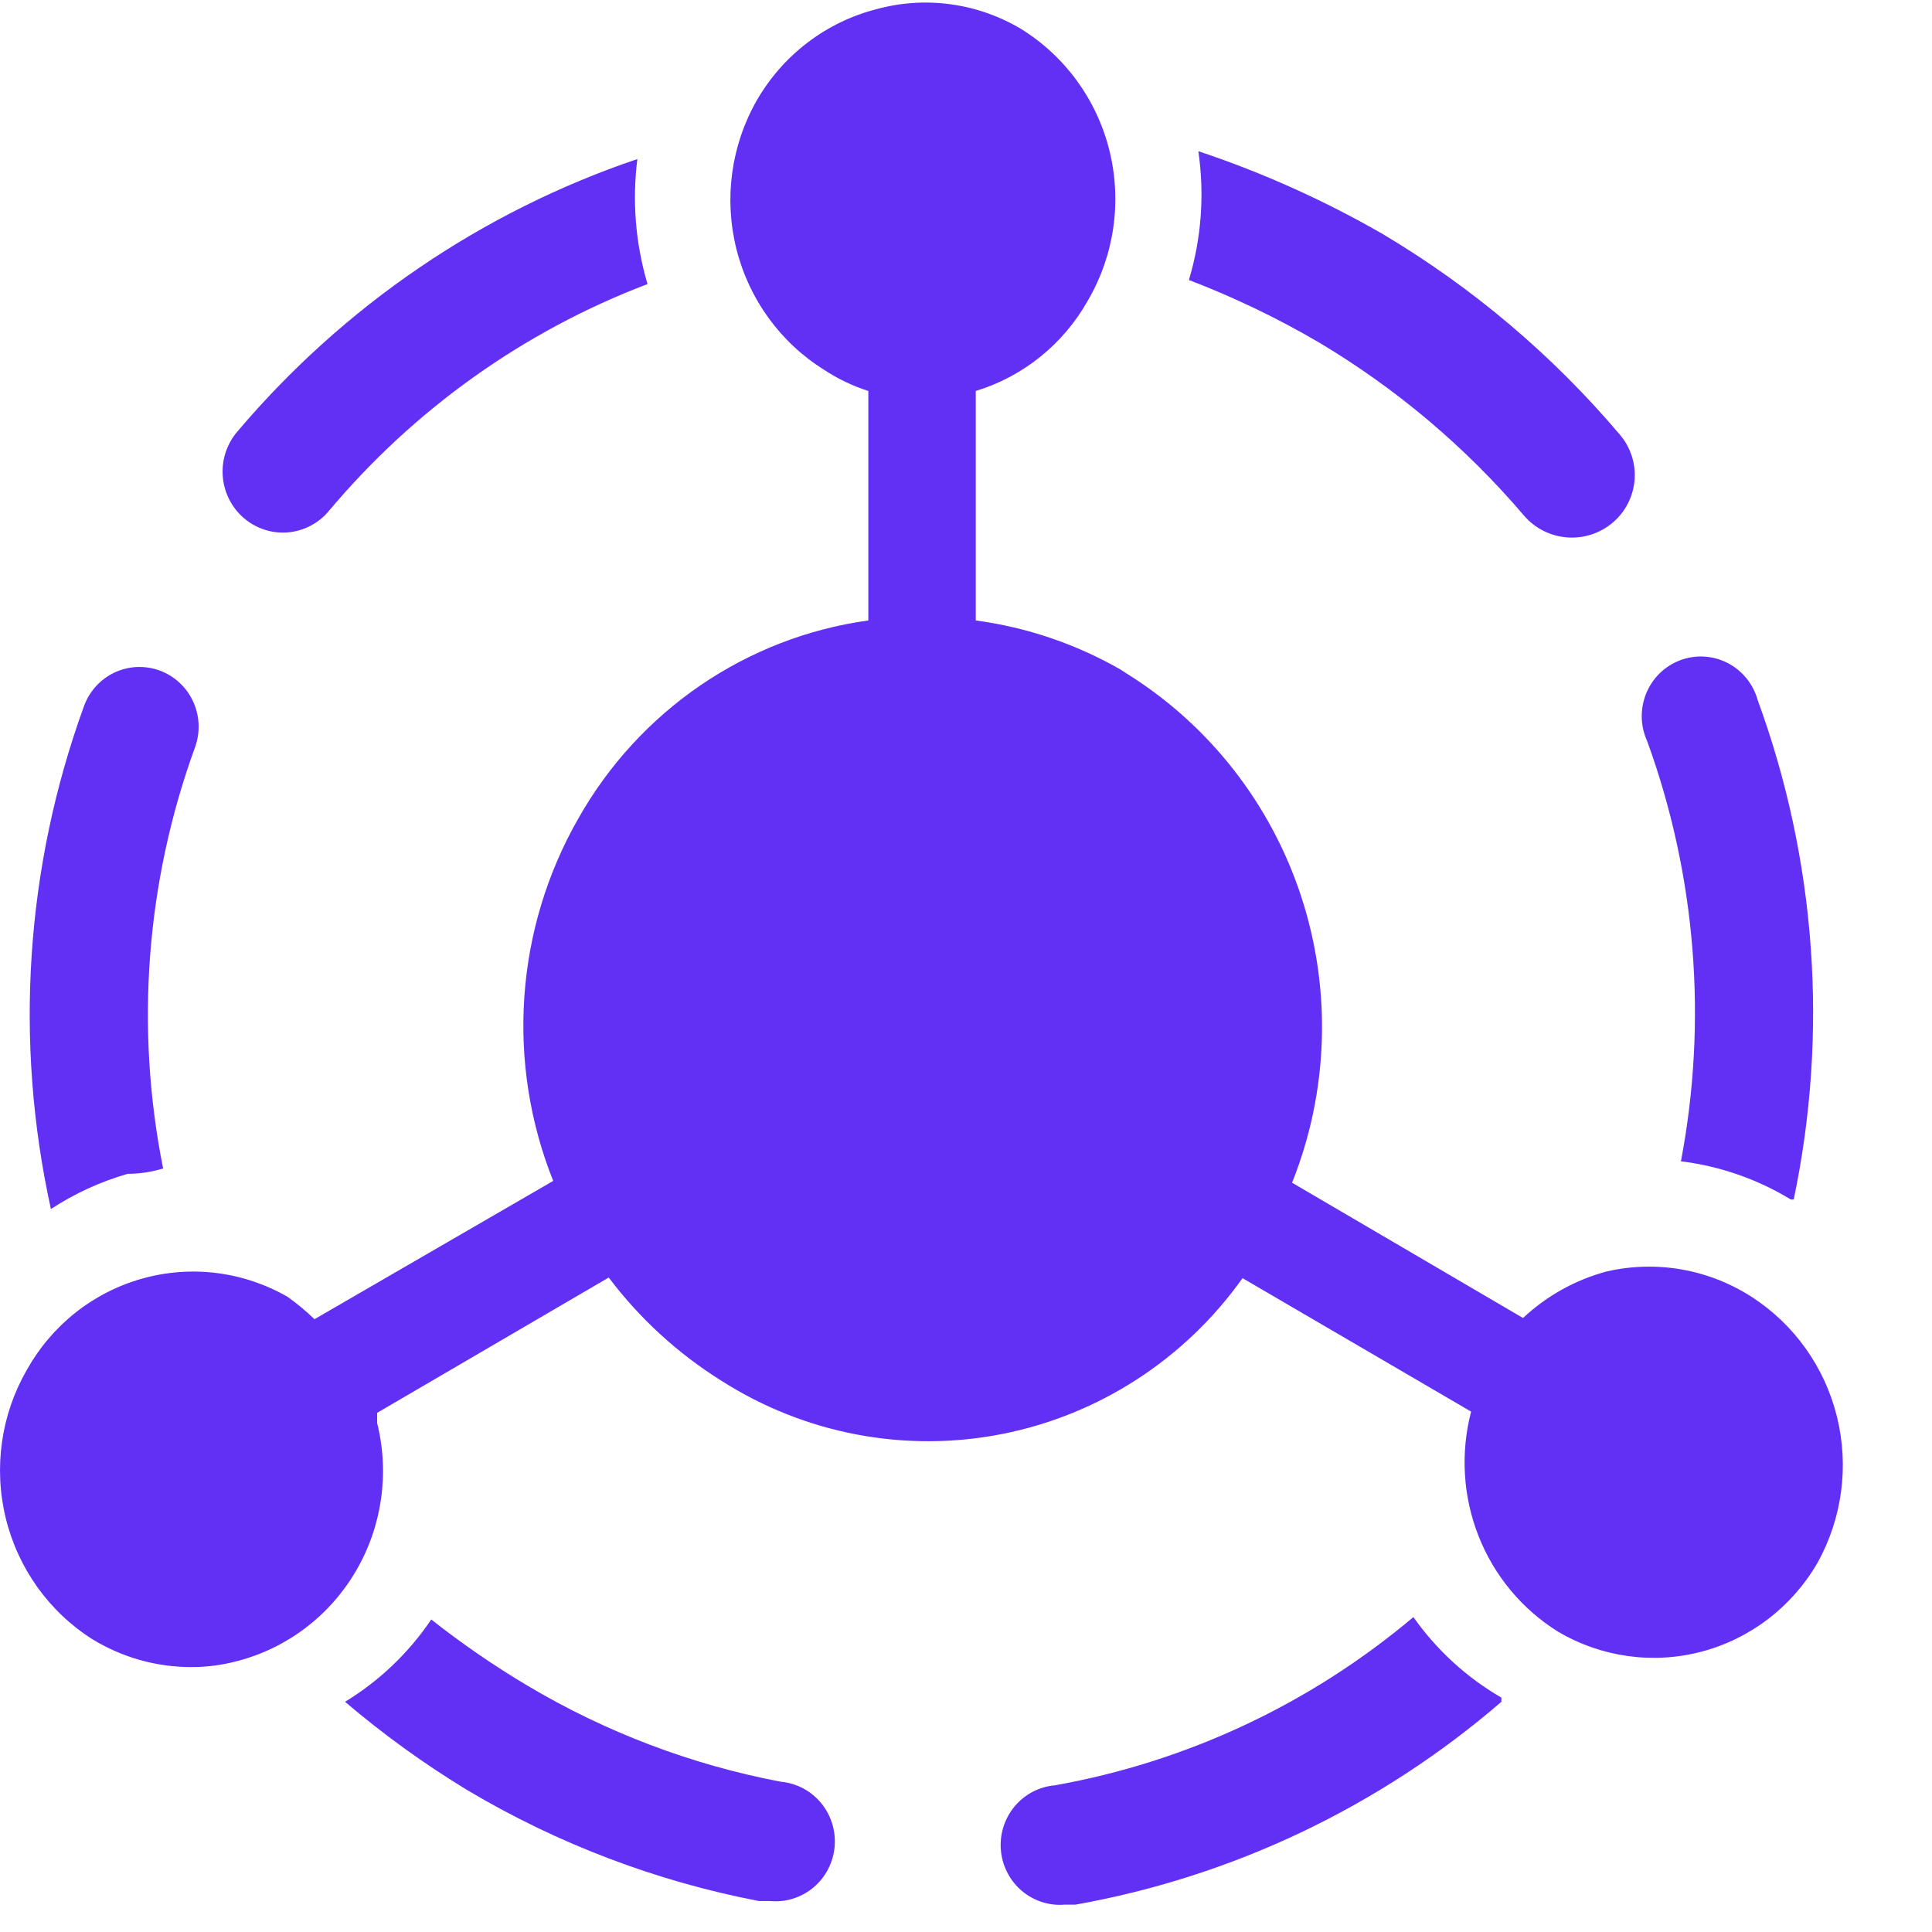 <svg width="65" height="65" viewBox="0 0 65 65" fill="none" xmlns="http://www.w3.org/2000/svg">
<path d="M56.553 39.071C57.861 39.231 59.12 39.669 60.249 40.355H60.348C61.524 34.752 61.103 28.928 59.136 23.556C59.062 23.289 58.935 23.04 58.761 22.825C58.587 22.61 58.371 22.433 58.127 22.307C57.882 22.181 57.615 22.107 57.34 22.09C57.066 22.074 56.792 22.115 56.534 22.211C56.276 22.307 56.041 22.456 55.843 22.648C55.645 22.841 55.489 23.073 55.385 23.329C55.28 23.586 55.229 23.861 55.235 24.139C55.241 24.416 55.304 24.689 55.42 24.941C57.062 29.46 57.453 34.344 56.553 39.071ZM47.552 54.405C44.09 57.323 39.932 59.274 35.491 60.065C35.23 60.088 34.976 60.162 34.744 60.283C34.511 60.405 34.304 60.572 34.136 60.774C33.967 60.976 33.839 61.21 33.76 61.462C33.68 61.714 33.651 61.979 33.673 62.243C33.695 62.507 33.769 62.763 33.889 62.998C34.009 63.233 34.174 63.442 34.374 63.612C34.575 63.783 34.806 63.912 35.056 63.992C35.305 64.072 35.568 64.102 35.829 64.079H36.187C41.479 63.136 46.425 60.78 50.513 57.255V57.115C49.344 56.438 48.334 55.514 47.552 54.405ZM26.272 59.945C23.267 59.374 20.383 58.281 17.748 56.713C16.621 56.043 15.539 55.299 14.509 54.486C13.751 55.609 12.761 56.554 11.608 57.255C12.899 58.354 14.274 59.347 15.721 60.226C18.756 62.032 22.076 63.294 25.537 63.959H25.914C26.441 64.007 26.965 63.841 27.371 63.499C27.778 63.156 28.032 62.665 28.08 62.133C28.127 61.6 27.963 61.071 27.624 60.66C27.285 60.25 26.799 59.993 26.272 59.945ZM4.296 39.492C4.693 39.492 5.091 39.432 5.488 39.312C4.541 34.579 4.912 29.674 6.561 25.142C6.743 24.641 6.72 24.088 6.499 23.605C6.277 23.121 5.874 22.746 5.379 22.562C4.883 22.379 4.336 22.401 3.857 22.625C3.378 22.849 3.007 23.256 2.826 23.757C0.857 29.172 0.471 35.045 1.713 40.677C2.511 40.154 3.381 39.755 4.296 39.492Z" fill="#622FF5"/>
<path d="M58.931 43.631C58.214 43.17 57.414 42.856 56.576 42.71C55.739 42.563 54.881 42.587 54.052 42.778C53.002 43.059 52.037 43.596 51.241 44.343L43.47 39.791C44.694 36.732 44.807 33.332 43.789 30.196C42.77 27.061 40.687 24.392 37.908 22.663L37.688 22.52C36.187 21.662 34.537 21.103 32.828 20.875V13.154C34.427 12.667 35.779 11.576 36.603 10.106C37.49 8.586 37.749 6.774 37.325 5.063C36.9 3.351 35.825 1.878 34.334 0.963C33.608 0.533 32.804 0.254 31.969 0.142C31.135 0.03 30.287 0.088 29.475 0.312C28.638 0.528 27.852 0.911 27.162 1.438C26.473 1.964 25.894 2.625 25.459 3.381C24.597 4.893 24.352 6.685 24.776 8.378C25.199 10.07 26.259 11.528 27.728 12.443C28.189 12.747 28.689 12.986 29.214 13.154V20.875C27.191 21.154 25.259 21.901 23.567 23.056C21.875 24.212 20.468 25.746 19.456 27.539C18.408 29.372 17.787 31.423 17.641 33.536C17.495 35.649 17.827 37.767 18.612 39.73L10.581 44.383C10.298 44.111 9.996 43.859 9.677 43.631C8.942 43.208 8.131 42.936 7.292 42.83C6.452 42.725 5.6 42.788 4.785 43.017C3.97 43.245 3.207 43.634 2.541 44.161C1.875 44.689 1.318 45.344 0.902 46.09C0.035 47.595 -0.219 49.382 0.193 51.074C0.605 52.765 1.652 54.228 3.111 55.152C4.111 55.762 5.256 56.086 6.424 56.087C6.953 56.089 7.479 56.02 7.99 55.883C9.66 55.448 11.091 54.361 11.971 52.861C12.851 51.361 13.11 49.57 12.689 47.878V47.533L20.48 42.981C21.524 44.365 22.81 45.542 24.275 46.456C27.082 48.247 30.458 48.887 33.716 48.245C36.973 47.603 39.866 45.728 41.804 43.002L49.494 47.492C49.132 48.878 49.219 50.345 49.743 51.676C50.267 53.008 51.201 54.134 52.406 54.888C53.865 55.754 55.605 55.999 57.242 55.569C58.88 55.138 60.282 54.068 61.14 52.592C61.977 51.096 62.214 49.333 61.803 47.666C61.392 45.998 60.364 44.554 58.931 43.631ZM11.042 17.217C13.919 13.779 17.617 11.142 21.785 9.557C21.381 8.195 21.265 6.762 21.443 5.351C16.222 7.118 11.573 10.285 7.99 14.515C7.636 14.925 7.457 15.46 7.493 16.003C7.529 16.546 7.776 17.052 8.181 17.41C8.586 17.769 9.115 17.95 9.651 17.914C10.188 17.877 10.688 17.627 11.042 17.217Z" fill="#622FF5"/>
<path d="M44.379 11.524C46.984 13.077 49.314 15.045 51.276 17.35C51.457 17.56 51.677 17.733 51.925 17.858C52.173 17.983 52.443 18.059 52.72 18.08C52.997 18.102 53.275 18.069 53.539 17.983C53.804 17.898 54.048 17.761 54.259 17.582C54.471 17.402 54.644 17.183 54.77 16.937C54.896 16.691 54.972 16.422 54.994 16.147C55.015 15.871 54.982 15.594 54.896 15.332C54.81 15.069 54.673 14.826 54.492 14.616C52.233 11.95 49.545 9.676 46.537 7.884C44.564 6.746 42.48 5.808 40.317 5.087C40.529 6.537 40.421 8.016 40 9.42C41.515 10.001 42.98 10.704 44.379 11.524Z" fill="#622FF5"/>
</svg>
